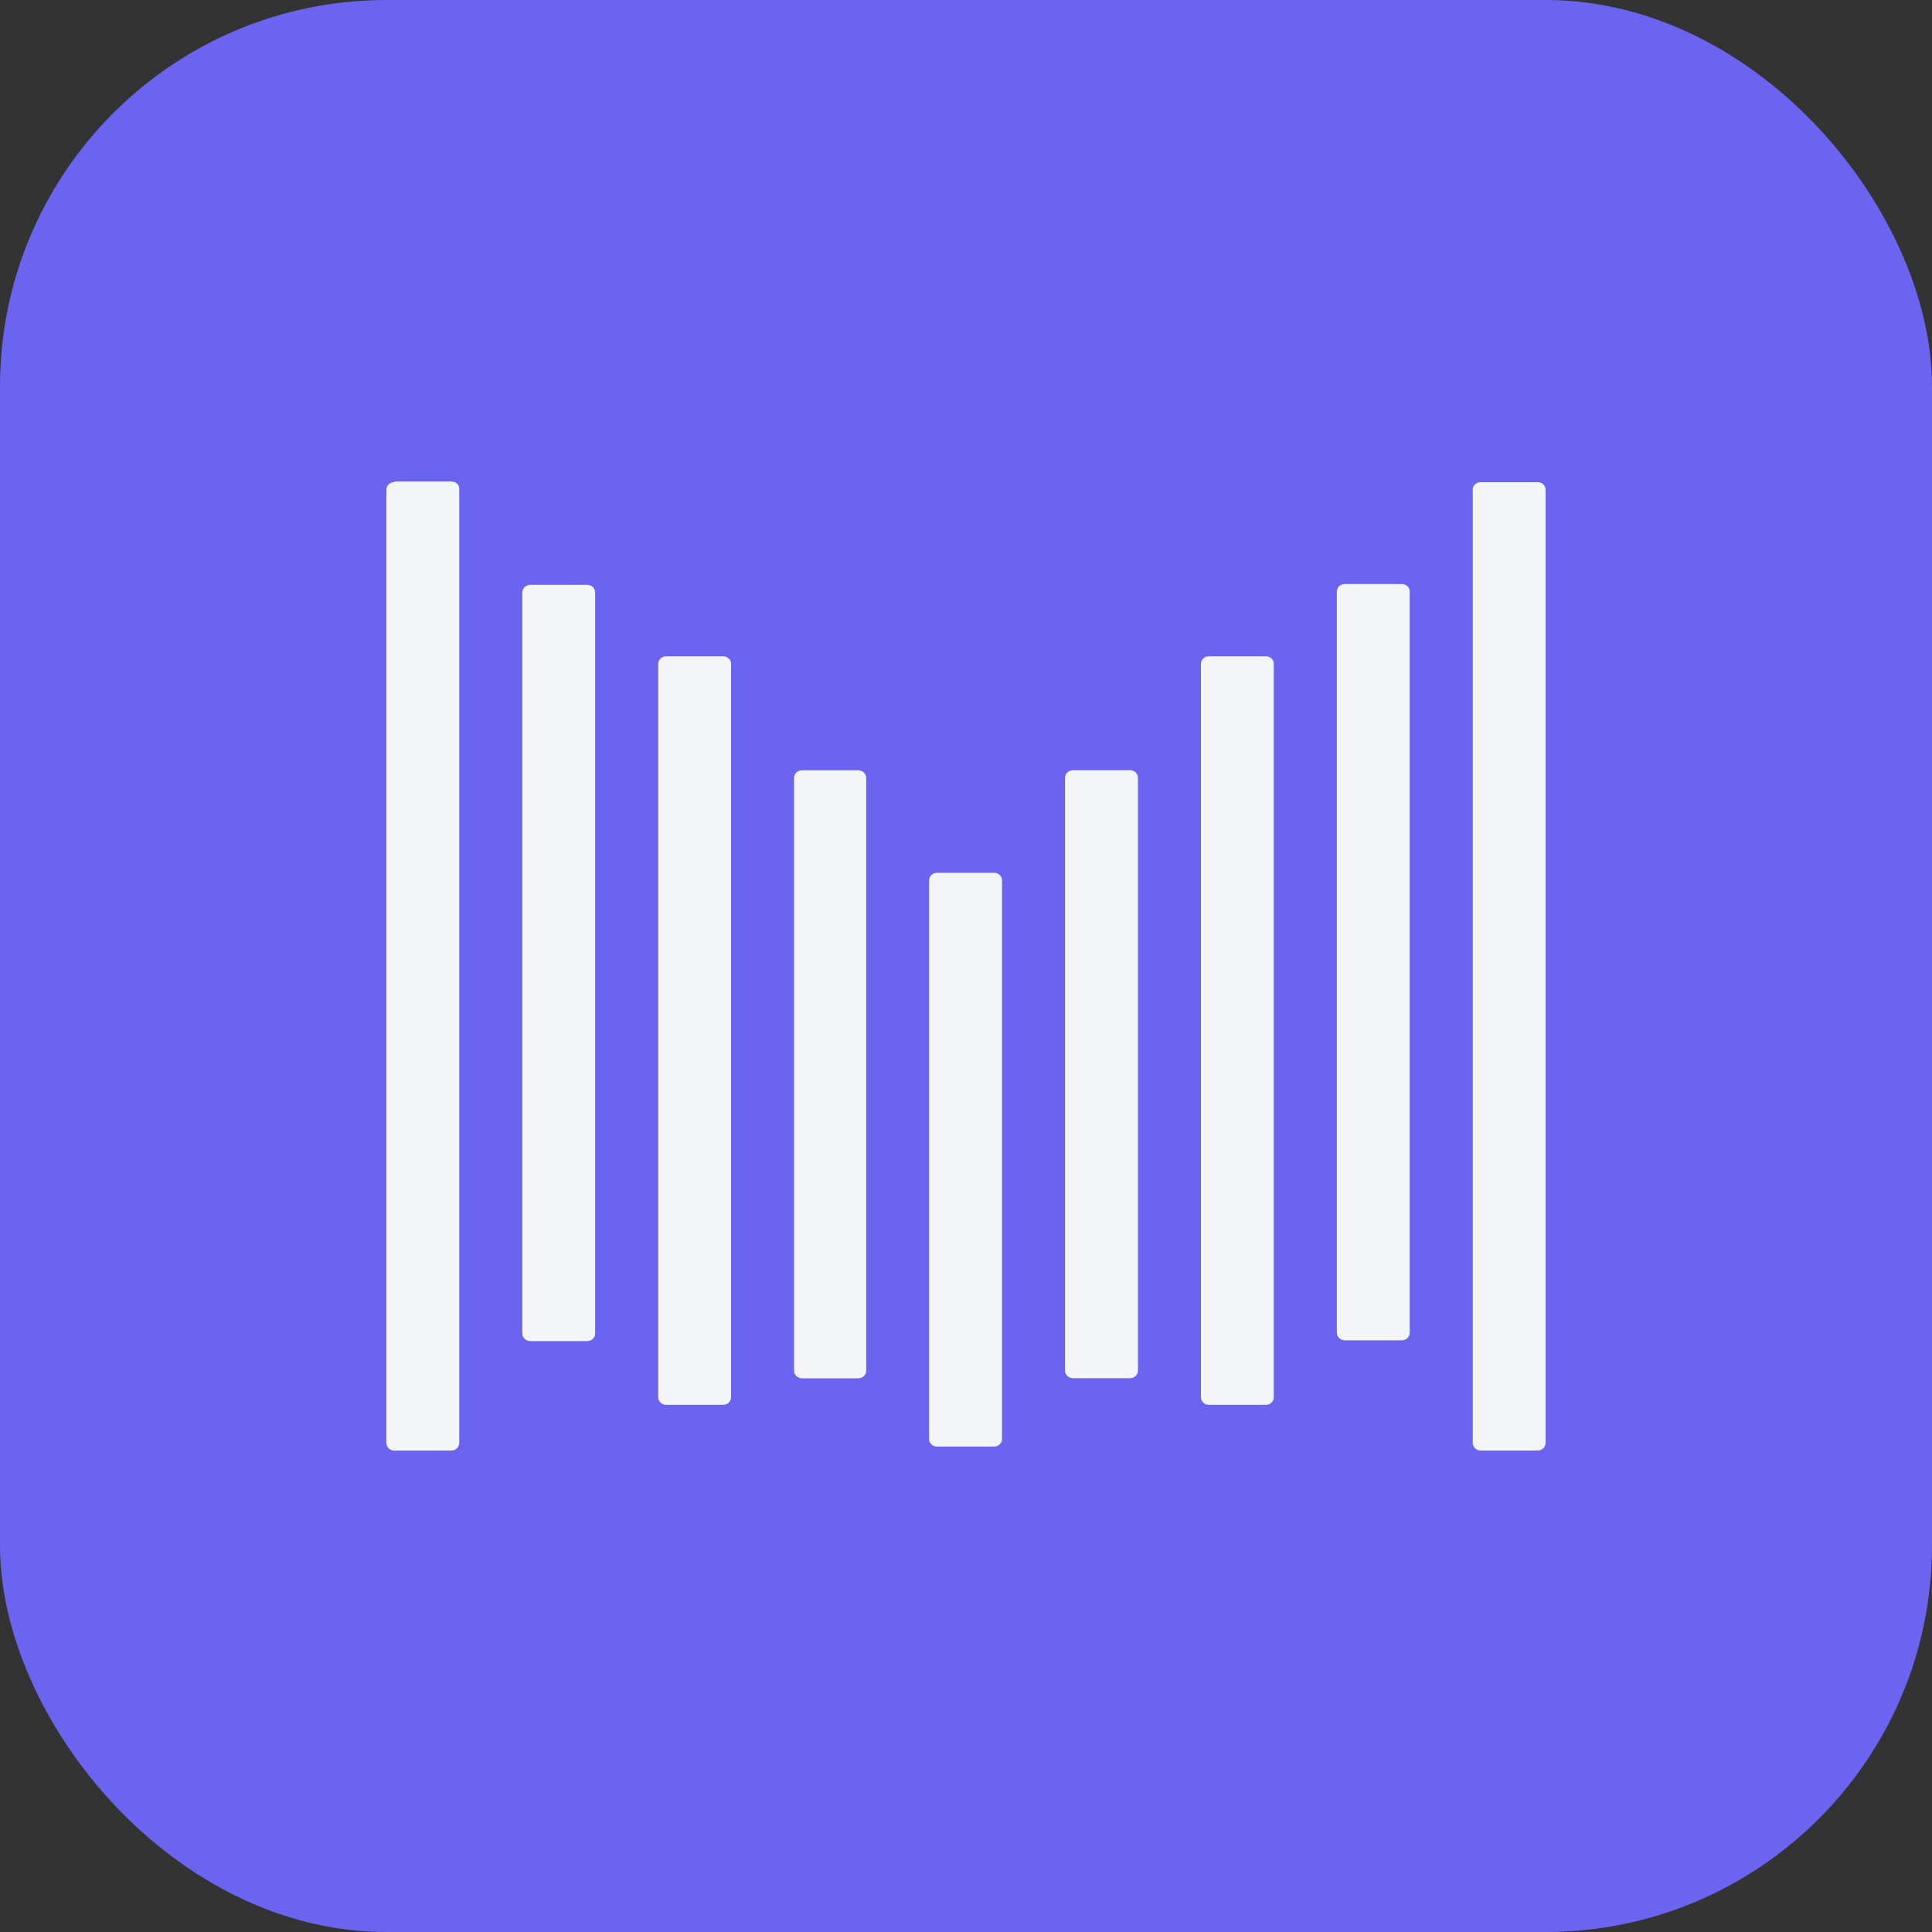 <svg width="20" height="20" viewBox="0 0 20 20" fill="none" xmlns="http://www.w3.org/2000/svg">
<rect x="0" y="0" width="20" height="20" fill="#333333" stroke="none"/>
<rect width="20" height="20" rx="4" fill="#6A64F0"/>
<path fill-rule="evenodd" clip-rule="evenodd" d="M4.082 4.984H4.673C4.683 4.984 4.694 4.986 4.704 4.99C4.714 4.993 4.723 4.999 4.731 5.007C4.739 5.014 4.745 5.023 4.749 5.032C4.753 5.042 4.755 5.052 4.754 5.063V14.937C4.754 14.958 4.746 14.978 4.73 14.993C4.715 15.008 4.694 15.016 4.673 15.016H4.082C4.06 15.016 4.039 15.008 4.024 14.993C4.009 14.978 4 14.958 4 14.937V5.071C4 5.06 4.002 5.05 4.006 5.04C4.01 5.031 4.016 5.022 4.023 5.014C4.031 5.007 4.04 5.001 4.05 4.997C4.06 4.994 4.071 4.992 4.082 4.992V4.984ZM5.489 6.054H6.079C6.101 6.054 6.122 6.062 6.137 6.077C6.152 6.092 6.161 6.112 6.161 6.133V13.804C6.161 13.825 6.152 13.845 6.137 13.86C6.122 13.874 6.101 13.883 6.079 13.883H5.489C5.467 13.883 5.446 13.874 5.431 13.86C5.415 13.845 5.407 13.825 5.407 13.804V6.133C5.407 6.112 5.415 6.092 5.431 6.077C5.446 6.062 5.467 6.054 5.489 6.054ZM7.486 6.794H6.895C6.874 6.794 6.853 6.802 6.838 6.817C6.822 6.831 6.814 6.851 6.814 6.872V14.465C6.814 14.486 6.822 14.506 6.838 14.52C6.853 14.535 6.874 14.543 6.895 14.543H7.486C7.508 14.543 7.529 14.535 7.544 14.52C7.559 14.506 7.568 14.486 7.568 14.465V6.872C7.568 6.851 7.559 6.831 7.544 6.817C7.529 6.802 7.508 6.794 7.486 6.794ZM8.302 7.974H8.885C8.906 7.974 8.927 7.982 8.943 7.997C8.958 8.012 8.967 8.032 8.967 8.053V14.19C8.967 14.211 8.958 14.231 8.943 14.245C8.927 14.26 8.906 14.268 8.885 14.268H8.302C8.281 14.268 8.26 14.26 8.244 14.245C8.229 14.231 8.22 14.211 8.22 14.19V8.053C8.22 8.032 8.229 8.012 8.244 7.997C8.26 7.982 8.281 7.974 8.302 7.974ZM10.291 9.035H9.7C9.678 9.035 9.658 9.043 9.642 9.058C9.627 9.073 9.618 9.093 9.618 9.114V14.897C9.618 14.918 9.627 14.938 9.642 14.952C9.658 14.967 9.678 14.975 9.7 14.975H10.291C10.313 14.975 10.333 14.967 10.349 14.952C10.364 14.938 10.373 14.918 10.373 14.897V9.114C10.373 9.093 10.364 9.073 10.349 9.058C10.333 9.043 10.313 9.035 10.291 9.035ZM15.918 15.016H15.327C15.306 15.016 15.285 15.007 15.27 14.993C15.254 14.978 15.246 14.958 15.246 14.937V5.071C15.245 5.06 15.247 5.05 15.251 5.04C15.255 5.031 15.261 5.022 15.269 5.014C15.277 5.007 15.286 5.001 15.296 4.997C15.306 4.994 15.317 4.992 15.327 4.992H15.918C15.929 4.992 15.94 4.994 15.95 4.997C15.96 5.001 15.969 5.007 15.977 5.014C15.984 5.022 15.99 5.031 15.994 5.04C15.998 5.05 16 5.06 16 5.071V14.937C16 14.958 15.991 14.978 15.976 14.993C15.961 15.007 15.94 15.016 15.918 15.016ZM13.921 13.875H14.511C14.522 13.875 14.533 13.873 14.543 13.869C14.553 13.865 14.562 13.859 14.569 13.852C14.577 13.844 14.583 13.836 14.587 13.826C14.591 13.817 14.593 13.806 14.593 13.796V6.125C14.593 6.114 14.591 6.104 14.588 6.094C14.584 6.085 14.578 6.076 14.57 6.069C14.562 6.061 14.553 6.055 14.543 6.052C14.533 6.048 14.522 6.046 14.511 6.046H13.921C13.91 6.046 13.899 6.048 13.889 6.052C13.879 6.055 13.87 6.061 13.862 6.069C13.854 6.076 13.848 6.085 13.845 6.094C13.841 6.104 13.839 6.114 13.839 6.125V13.796C13.839 13.817 13.848 13.837 13.863 13.852C13.878 13.866 13.899 13.875 13.921 13.875ZM13.105 14.543H12.514C12.503 14.543 12.492 14.541 12.482 14.537C12.473 14.534 12.464 14.528 12.456 14.52C12.448 14.513 12.442 14.505 12.438 14.495C12.434 14.485 12.432 14.475 12.432 14.465V6.872C12.432 6.851 12.441 6.831 12.456 6.817C12.471 6.802 12.492 6.794 12.514 6.794H13.105C13.126 6.794 13.147 6.802 13.162 6.817C13.178 6.831 13.186 6.851 13.186 6.872V14.465C13.186 14.486 13.178 14.506 13.162 14.52C13.147 14.535 13.126 14.543 13.105 14.543ZM11.107 14.267H11.688H11.698C11.719 14.267 11.74 14.259 11.756 14.244C11.771 14.23 11.78 14.21 11.78 14.189V8.052C11.78 8.031 11.771 8.011 11.756 7.996C11.74 7.981 11.719 7.973 11.698 7.973H11.107C11.085 7.973 11.065 7.981 11.049 7.996C11.034 8.011 11.025 8.031 11.025 8.052V14.189C11.025 14.21 11.034 14.23 11.049 14.244C11.065 14.259 11.085 14.267 11.107 14.267Z" fill="#F4F5F7"/>
</svg>

